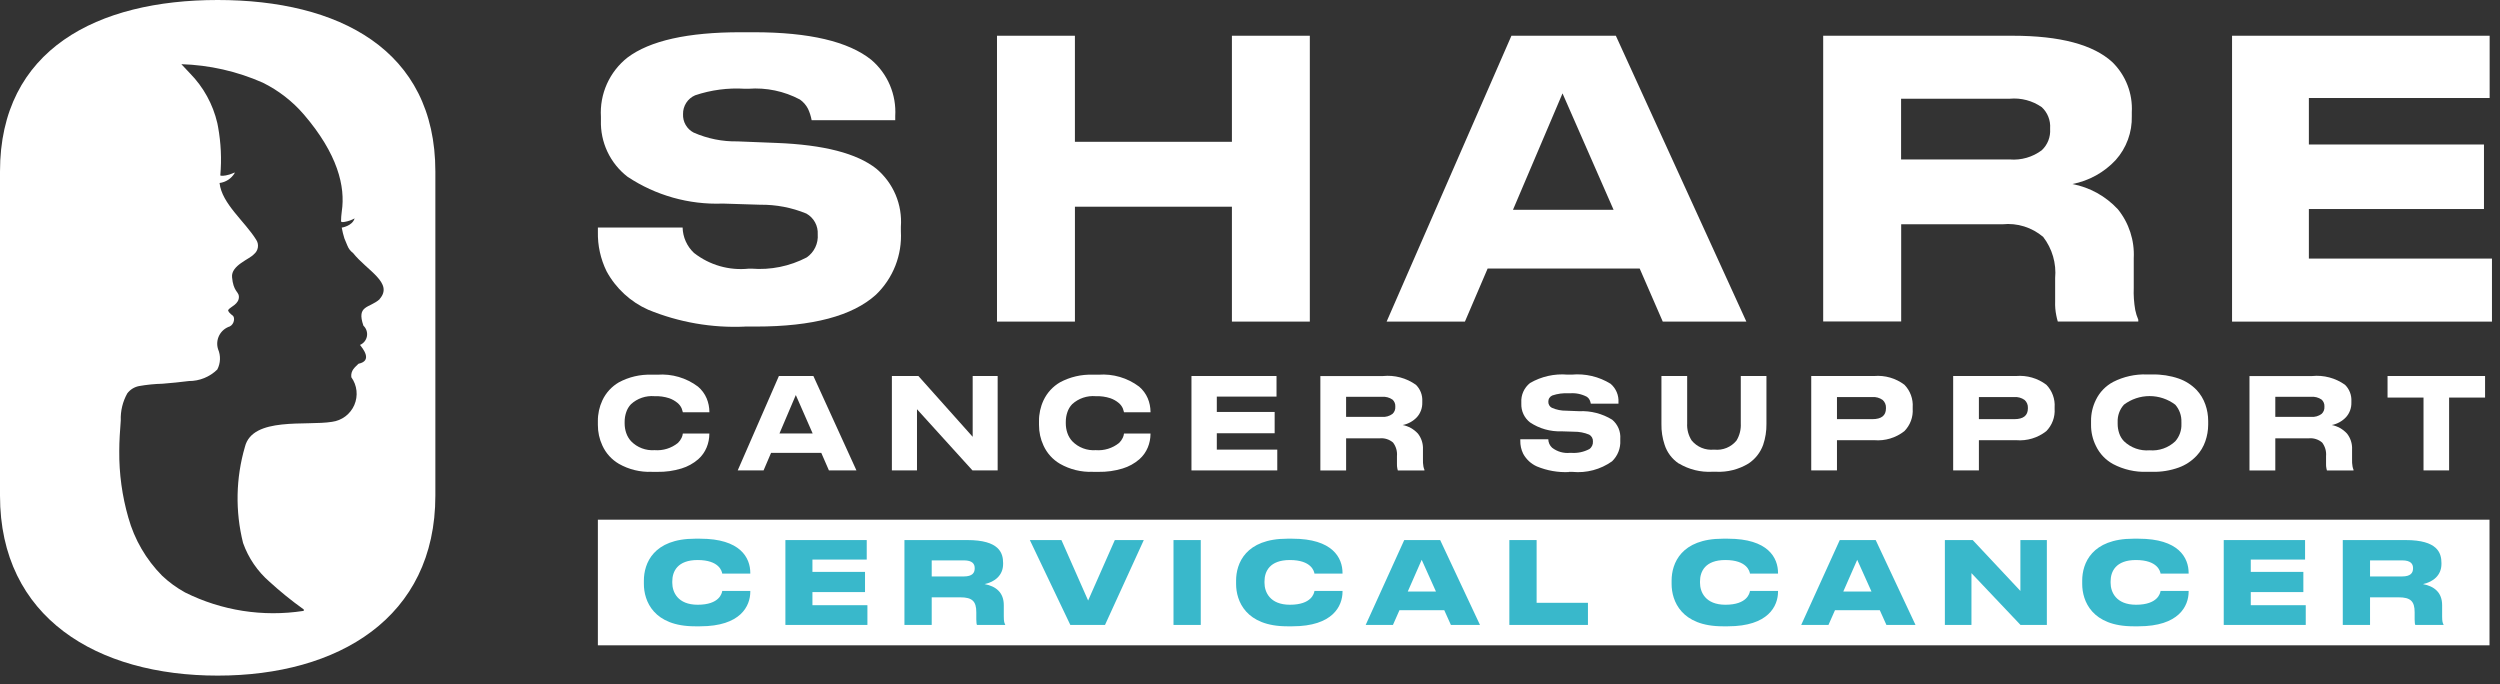 <svg xmlns="http://www.w3.org/2000/svg" width="263" height="72" viewBox="0 0 263 72" fill="none"><rect x="0" y="0" width="263" height="72" fill="#333333" stroke="none"/><path d="M78.38 34.358C74.895 34.516 71.418 33.911 68.191 32.585C66.328 31.756 64.79 30.336 63.814 28.544C63.179 27.25 62.865 25.823 62.898 24.381V23.936H71.811C71.823 24.439 71.934 24.933 72.14 25.392C72.345 25.85 72.639 26.263 73.006 26.607C74.641 27.888 76.712 28.482 78.778 28.261H79.058C81.067 28.423 83.082 28.014 84.869 27.079C85.257 26.811 85.567 26.445 85.77 26.019C85.973 25.593 86.061 25.122 86.025 24.651C86.051 24.212 85.953 23.774 85.741 23.387C85.53 23.001 85.214 22.682 84.829 22.467C83.29 21.834 81.639 21.518 79.975 21.538L76.037 21.416C72.48 21.551 68.97 20.561 66.008 18.588C65.105 17.889 64.382 16.986 63.897 15.954C63.412 14.921 63.179 13.787 63.217 12.647V12.283C63.146 11.097 63.363 9.912 63.848 8.828C64.334 7.745 65.074 6.794 66.006 6.058C68.369 4.278 72.347 3.389 77.941 3.392H79.296C85.13 3.392 89.255 4.361 91.67 6.3C92.517 7.024 93.184 7.934 93.619 8.959C94.054 9.984 94.246 11.096 94.179 12.208V12.647H85.385C85.31 12.235 85.183 11.834 85.006 11.454C84.807 11.06 84.512 10.722 84.15 10.469C82.489 9.587 80.612 9.195 78.737 9.337H78.343C76.577 9.227 74.807 9.46 73.13 10.024C72.744 10.19 72.417 10.467 72.19 10.82C71.963 11.174 71.846 11.587 71.856 12.007C71.837 12.402 71.931 12.795 72.128 13.139C72.325 13.482 72.616 13.762 72.967 13.945C74.42 14.586 75.995 14.903 77.583 14.874L81.68 15.036C86.643 15.226 90.145 16.129 92.186 17.745C93.07 18.485 93.766 19.424 94.216 20.485C94.665 21.547 94.856 22.7 94.772 23.85V24.336C94.842 25.572 94.643 26.807 94.19 27.959C93.737 29.11 93.04 30.15 92.147 31.006C89.681 33.238 85.477 34.353 79.534 34.353H78.38V34.358Z" fill="white"></path><path d="M104.884 33.832V3.76H113.08V14.918H129.597V3.76H137.793V33.832H129.597V21.745H113.082V33.832H104.884Z" fill="white"></path><path d="M174.922 33.832L172.496 28.253H156.498L154.11 33.832H145.873L159.003 3.76H169.987L183.717 33.832H174.922ZM169.749 22.072L164.377 9.823L159.165 22.072H169.749Z" fill="white"></path><path d="M222.796 22.009C223.97 23.461 224.566 25.297 224.47 27.162V30.273C224.439 31.059 224.493 31.845 224.629 32.619C224.7 32.966 224.807 33.306 224.948 33.631V33.828H216.481C216.415 33.615 216.362 33.399 216.321 33.18C216.224 32.701 216.184 32.212 216.201 31.723V29.261C216.343 27.711 215.895 26.164 214.947 24.929C214.361 24.429 213.68 24.052 212.945 23.823C212.21 23.593 211.436 23.515 210.669 23.594H200.004V33.82H191.799V3.76H211.727C216.716 3.76 220.217 4.69 222.233 6.55C222.925 7.232 223.464 8.053 223.814 8.959C224.165 9.864 224.318 10.835 224.265 11.804V12.208C224.312 13.91 223.706 15.566 222.571 16.836C221.358 18.138 219.762 19.022 218.015 19.36C219.847 19.711 221.52 20.638 222.79 22.005L222.796 22.009ZM199.994 16.774H211.416C212.624 16.876 213.827 16.531 214.797 15.804C215.098 15.52 215.332 15.174 215.484 14.789C215.635 14.405 215.7 13.991 215.673 13.579V13.498C215.701 13.086 215.637 12.673 215.485 12.288C215.334 11.904 215.099 11.559 214.797 11.277C213.811 10.589 212.613 10.274 211.416 10.386H199.994V16.774Z" fill="white"></path><path d="M234.812 3.76H261.91V10.31H242.893V15.201H261.313V21.989H242.893V27.203H262.154V33.834H234.812V3.76Z" fill="white"></path><path d="M68.552 49.636C67.348 49.682 66.155 49.391 65.108 48.795C64.344 48.349 63.737 47.678 63.371 46.873C63.054 46.192 62.892 45.449 62.896 44.697V44.303C62.889 43.548 63.051 42.8 63.371 42.116C63.743 41.322 64.349 40.66 65.108 40.219C66.164 39.652 67.353 39.375 68.552 39.418H69.156C70.686 39.304 72.204 39.75 73.429 40.672C73.823 41.006 74.134 41.426 74.337 41.901C74.528 42.357 74.627 42.846 74.629 43.34V43.368H71.836C71.805 43.234 71.765 43.103 71.716 42.974C71.618 42.744 71.464 42.541 71.269 42.383C71.011 42.17 70.717 42.004 70.401 41.893C69.901 41.731 69.376 41.658 68.851 41.678C68.404 41.641 67.953 41.696 67.528 41.841C67.103 41.986 66.713 42.217 66.382 42.519C66.151 42.761 65.978 43.051 65.876 43.368C65.765 43.693 65.71 44.033 65.712 44.376V44.561C65.713 44.896 65.768 45.229 65.876 45.546C65.985 45.871 66.161 46.169 66.393 46.42C66.712 46.747 67.098 47 67.525 47.161C67.951 47.323 68.408 47.389 68.863 47.356C69.749 47.426 70.628 47.154 71.32 46.596C71.478 46.442 71.608 46.261 71.702 46.062C71.772 45.92 71.817 45.767 71.834 45.609H74.623V45.65C74.621 46.138 74.524 46.62 74.339 47.07C74.142 47.548 73.838 47.975 73.451 48.317C72.939 48.758 72.341 49.087 71.695 49.284C70.871 49.536 70.012 49.656 69.15 49.64H68.546L68.552 49.636Z" fill="white"></path><path d="M87.202 49.486L86.4 47.645H81.115L80.328 49.486H77.608L81.94 39.556H85.568L90.097 49.486H87.194H87.202ZM85.493 45.603L83.72 41.558L81.999 45.603H85.497H85.493Z" fill="white"></path><path d="M102.302 49.486L96.467 43.051V49.486H93.826V39.556H96.615L102.326 45.952V39.556H104.954V49.486H102.302Z" fill="white"></path><path d="M114.958 49.636C113.754 49.682 112.561 49.391 111.514 48.795C110.75 48.35 110.143 47.678 109.777 46.873C109.46 46.192 109.298 45.449 109.303 44.697V44.303C109.296 43.548 109.458 42.8 109.777 42.116C110.15 41.322 110.756 40.66 111.514 40.219C112.571 39.652 113.759 39.375 114.958 39.418H115.563C117.092 39.304 118.611 39.75 119.836 40.672C120.23 41.006 120.541 41.426 120.744 41.901C120.935 42.357 121.034 42.846 121.035 43.34V43.368H118.247C118.215 43.234 118.175 43.103 118.127 42.974C118.028 42.744 117.875 42.541 117.68 42.383C117.422 42.17 117.127 42.004 116.811 41.893C116.311 41.731 115.787 41.658 115.261 41.678C114.814 41.641 114.364 41.696 113.939 41.841C113.514 41.986 113.124 42.217 112.792 42.519C112.562 42.761 112.389 43.051 112.286 43.368C112.175 43.693 112.12 44.033 112.122 44.376V44.561C112.123 44.896 112.179 45.229 112.286 45.546C112.395 45.871 112.572 46.169 112.804 46.42C113.122 46.747 113.508 47 113.935 47.161C114.362 47.323 114.818 47.389 115.273 47.356C116.159 47.426 117.039 47.154 117.731 46.596C117.889 46.442 118.018 46.261 118.113 46.062C118.183 45.92 118.227 45.767 118.245 45.609H121.033V45.65C121.031 46.138 120.935 46.62 120.75 47.07C120.553 47.548 120.249 47.975 119.861 48.317C119.35 48.758 118.752 49.087 118.105 49.284C117.281 49.536 116.422 49.656 115.561 49.64H114.956L114.958 49.636Z" fill="white"></path><path d="M125.342 39.556H134.29V41.722H128.008V43.337H134.093V45.578H128.008V47.3H134.369V49.488H125.342V39.556Z" fill="white"></path><path d="M149.141 45.583C149.529 46.064 149.726 46.67 149.695 47.287V48.315C149.684 48.573 149.701 48.832 149.746 49.087C149.77 49.201 149.805 49.313 149.85 49.421V49.49H147.05C147.028 49.42 147.011 49.348 146.999 49.276C146.966 49.118 146.953 48.956 146.96 48.795V47.982C147.006 47.471 146.858 46.961 146.546 46.554C146.353 46.389 146.128 46.264 145.884 46.188C145.641 46.112 145.385 46.087 145.132 46.113H141.611V49.49H138.902V39.56H145.485C146.715 39.436 147.948 39.764 148.954 40.481C149.183 40.706 149.361 40.977 149.476 41.276C149.591 41.576 149.642 41.896 149.624 42.216V42.35C149.64 42.912 149.441 43.46 149.067 43.88C148.666 44.309 148.139 44.601 147.562 44.713C148.167 44.83 148.718 45.136 149.138 45.587L149.141 45.583ZM141.609 43.856H145.38C145.778 43.891 146.175 43.778 146.495 43.537C146.595 43.444 146.672 43.329 146.723 43.202C146.773 43.074 146.795 42.938 146.786 42.801V42.773C146.796 42.637 146.775 42.501 146.724 42.374C146.674 42.247 146.595 42.133 146.495 42.041C146.17 41.814 145.775 41.709 145.38 41.745H141.609V43.852V43.856Z" fill="white"></path><path d="M165.05 49.661C163.899 49.713 162.75 49.511 161.685 49.071C161.069 48.797 160.561 48.328 160.24 47.736C160.029 47.307 159.925 46.834 159.936 46.357V46.212H162.88C162.883 46.377 162.92 46.541 162.987 46.693C163.055 46.844 163.153 46.981 163.274 47.094C163.815 47.517 164.5 47.712 165.182 47.639H165.275C165.939 47.692 166.605 47.555 167.195 47.245C167.323 47.157 167.425 47.036 167.492 46.895C167.559 46.755 167.588 46.599 167.577 46.444C167.586 46.299 167.554 46.154 167.484 46.027C167.414 45.899 167.31 45.794 167.183 45.723C166.674 45.513 166.128 45.408 165.578 45.416L164.276 45.375C163.101 45.419 161.941 45.092 160.962 44.439C160.664 44.207 160.425 43.908 160.265 43.566C160.105 43.223 160.029 42.848 160.043 42.47V42.348C160.019 41.956 160.09 41.565 160.25 41.207C160.41 40.849 160.655 40.535 160.962 40.292C162.154 39.602 163.528 39.294 164.901 39.41H165.348C166.778 39.279 168.212 39.617 169.434 40.373C169.713 40.611 169.934 40.912 170.078 41.25C170.222 41.588 170.285 41.955 170.263 42.322V42.468H167.354C167.329 42.332 167.288 42.2 167.23 42.074C167.165 41.943 167.067 41.831 166.947 41.747C166.398 41.456 165.778 41.326 165.159 41.375H165.027C164.444 41.339 163.859 41.416 163.306 41.602C163.178 41.656 163.069 41.747 162.994 41.864C162.918 41.981 162.88 42.118 162.884 42.257C162.878 42.388 162.909 42.518 162.974 42.631C163.039 42.744 163.135 42.837 163.251 42.897C163.731 43.109 164.252 43.214 164.777 43.205L166.131 43.258C167.352 43.2 168.561 43.512 169.601 44.152C169.893 44.396 170.122 44.706 170.271 45.056C170.419 45.406 170.482 45.787 170.454 46.166V46.328C170.477 46.736 170.411 47.145 170.261 47.526C170.111 47.906 169.881 48.25 169.585 48.533C168.375 49.392 166.896 49.785 165.419 49.642H165.037L165.05 49.661Z" fill="white"></path><path d="M176.61 48.766C175.898 48.292 175.37 47.59 175.113 46.775C174.88 46.074 174.768 45.338 174.783 44.599V39.556H177.49V44.536C177.453 45.172 177.619 45.804 177.965 46.34C178.244 46.678 178.602 46.943 179.008 47.111C179.413 47.278 179.854 47.344 180.29 47.303H180.357C180.795 47.349 181.236 47.285 181.643 47.117C182.049 46.949 182.407 46.682 182.683 46.34C183.01 45.797 183.166 45.168 183.13 44.536V39.556H185.83V44.601C185.84 45.344 185.724 46.084 185.487 46.788C185.201 47.594 184.661 48.285 183.949 48.758C182.92 49.385 181.725 49.689 180.521 49.628H180.139C178.904 49.696 177.678 49.393 176.618 48.758L176.61 48.766Z" fill="white"></path><path d="M193.249 46.312V49.488H190.542V39.556H197.164C198.302 39.46 199.436 39.788 200.346 40.477C200.65 40.79 200.884 41.163 201.033 41.572C201.183 41.981 201.245 42.418 201.215 42.852V42.998C201.244 43.432 201.181 43.867 201.029 44.274C200.877 44.682 200.64 45.052 200.335 45.361C199.437 46.065 198.305 46.404 197.168 46.308H193.253L193.249 46.312ZM193.249 44.095H196.969C197.924 44.095 198.403 43.719 198.403 42.959V42.903C198.411 42.747 198.383 42.59 198.321 42.446C198.26 42.302 198.167 42.173 198.048 42.07C197.734 41.848 197.353 41.742 196.969 41.771H193.249V44.095Z" fill="white"></path><path d="M208.18 46.312V49.488H205.473V39.556H212.095C213.233 39.46 214.367 39.788 215.277 40.477C215.581 40.79 215.815 41.163 215.964 41.572C216.114 41.981 216.176 42.418 216.146 42.852V42.998C216.175 43.432 216.112 43.867 215.96 44.274C215.808 44.682 215.571 45.052 215.265 45.361C214.368 46.066 213.236 46.404 212.099 46.308H208.184L208.18 46.312ZM208.18 44.095H211.9C212.855 44.095 213.334 43.719 213.334 42.959V42.903C213.342 42.747 213.314 42.59 213.252 42.446C213.191 42.302 213.098 42.173 212.979 42.07C212.665 41.848 212.284 41.742 211.9 41.771H208.18V44.085V44.095Z" fill="white"></path><path d="M226.421 39.394C227.369 39.373 228.313 39.519 229.209 39.827C229.916 40.076 230.556 40.484 231.078 41.021C231.491 41.462 231.807 41.984 232.005 42.555C232.202 43.112 232.302 43.699 232.301 44.29V44.683C232.298 45.272 232.198 45.855 232.005 46.41C231.81 46.985 231.494 47.511 231.078 47.952C230.557 48.506 229.913 48.929 229.197 49.187C228.309 49.506 227.369 49.658 226.425 49.636H225.848C224.616 49.677 223.394 49.397 222.303 48.823C221.512 48.394 220.878 47.725 220.492 46.913C220.147 46.22 219.971 45.457 219.978 44.683V44.29C219.971 43.517 220.147 42.753 220.492 42.06C220.881 41.257 221.515 40.599 222.303 40.18C223.399 39.62 224.619 39.349 225.848 39.392H226.425L226.421 39.394ZM229.483 44.402C229.51 43.732 229.279 43.078 228.837 42.574C228.06 41.986 227.111 41.668 226.136 41.668C225.161 41.668 224.213 41.986 223.435 42.574C222.987 43.075 222.751 43.73 222.778 44.402V44.587C222.776 44.922 222.83 45.254 222.937 45.572C223.04 45.892 223.216 46.184 223.451 46.424C223.806 46.763 224.228 47.022 224.69 47.185C225.152 47.348 225.643 47.412 226.131 47.371C226.624 47.413 227.12 47.35 227.586 47.187C228.053 47.024 228.48 46.764 228.839 46.424C229.281 45.92 229.513 45.265 229.485 44.595V44.41L229.483 44.402Z" fill="white"></path><path d="M246.884 45.584C247.272 46.064 247.469 46.67 247.438 47.287V48.315C247.427 48.573 247.444 48.832 247.489 49.087C247.512 49.201 247.547 49.313 247.591 49.422V49.49H244.791C244.769 49.42 244.752 49.348 244.74 49.276C244.707 49.118 244.694 48.956 244.701 48.795V47.982C244.747 47.471 244.599 46.961 244.287 46.554C244.094 46.389 243.869 46.264 243.625 46.188C243.382 46.112 243.126 46.087 242.873 46.113H239.362V49.49H236.645V39.56H243.228C244.457 39.437 245.689 39.764 246.695 40.481C246.924 40.706 247.102 40.977 247.217 41.277C247.332 41.576 247.383 41.896 247.365 42.216V42.35C247.381 42.913 247.182 43.46 246.808 43.88C246.406 44.309 245.88 44.601 245.303 44.713C245.908 44.83 246.459 45.136 246.879 45.587L246.884 45.584ZM239.352 43.856H243.123C243.521 43.891 243.918 43.778 244.238 43.538C244.338 43.444 244.415 43.329 244.466 43.202C244.516 43.075 244.538 42.938 244.529 42.801V42.773C244.539 42.637 244.517 42.501 244.467 42.374C244.417 42.247 244.338 42.133 244.238 42.041C243.913 41.814 243.518 41.709 243.123 41.745H239.362V43.852L239.352 43.856Z" fill="white"></path><path d="M254.954 49.486V41.824H251.17V39.556H261.429V41.824H257.646V49.486H254.954Z" fill="white"></path><rect width="199" height="13.216" transform="translate(62.896 54.671)" fill="white"></rect><path d="M249.328 58.951V60.643H252.7C253.624 60.643 253.852 60.247 253.852 59.791V59.767C253.852 59.335 253.624 58.951 252.7 58.951H249.328ZM254.896 61.447C256.084 61.675 256.912 62.323 256.912 63.667V64.831C256.912 65.395 256.972 65.551 257.056 65.683V65.743H254.092C254.056 65.683 254.02 65.527 254.02 65.155V64.411C254.02 63.259 253.6 62.839 252.34 62.839H249.328V65.743H246.46V56.815H253.084C256.42 56.815 256.84 58.159 256.84 59.227V59.335C256.84 60.523 255.964 61.219 254.896 61.447Z" fill="#39B8CB"></path><path d="M233.937 56.815H242.493V58.867H236.781V60.163H242.313V62.287H236.781V63.667H242.565V65.743H233.937V56.815Z" fill="#39B8CB"></path><path d="M224.976 65.887H224.424C220.068 65.887 219.048 63.223 219.048 61.435V61.075C219.048 59.263 220.056 56.671 224.424 56.671H224.976C229.2 56.671 230.244 58.675 230.244 60.283V60.343H227.292C227.256 60.115 226.992 58.915 224.7 58.915C222.576 58.915 222.036 60.127 222.036 61.159V61.315C222.036 62.275 222.6 63.619 224.712 63.619C227.004 63.619 227.256 62.407 227.292 62.167H230.244V62.239C230.244 63.751 229.224 65.887 224.976 65.887Z" fill="#39B8CB"></path><path d="M212.557 65.743L207.397 60.295V65.743H204.601V56.815H207.529L212.545 62.167V56.815H215.329V65.743H212.557Z" fill="#39B8CB"></path><path d="M196.879 62.227L195.379 58.891L193.915 62.227H196.879ZM198.451 65.743L197.755 64.195H193.039L192.355 65.743H189.487L193.543 56.815H197.323L201.511 65.743H198.451Z" fill="#39B8CB"></path><path d="M181.781 65.887H181.229C176.873 65.887 175.853 63.223 175.853 61.435V61.075C175.853 59.263 176.861 56.671 181.229 56.671H181.781C186.005 56.671 187.049 58.675 187.049 60.283V60.343H184.097C184.061 60.115 183.797 58.915 181.505 58.915C179.381 58.915 178.841 60.127 178.841 61.159V61.315C178.841 62.275 179.405 63.619 181.517 63.619C183.809 63.619 184.061 62.407 184.097 62.167H187.049V62.239C187.049 63.751 186.029 65.887 181.781 65.887Z" fill="#39B8CB"></path><path d="M158.784 56.815H161.652V63.415H167.052V65.743H158.784V56.815Z" fill="#39B8CB"></path><path d="M151.062 62.227L149.562 58.891L148.098 62.227H151.062ZM152.634 65.743L151.938 64.195H147.222L146.538 65.743H143.67L147.726 56.815H151.506L155.694 65.743H152.634Z" fill="#39B8CB"></path><path d="M135.965 65.887H135.413C131.057 65.887 130.037 63.223 130.037 61.435V61.075C130.037 59.263 131.045 56.671 135.413 56.671H135.965C140.189 56.671 141.233 58.675 141.233 60.283V60.343H138.281C138.245 60.115 137.981 58.915 135.689 58.915C133.565 58.915 133.025 60.127 133.025 61.159V61.315C133.025 62.275 133.589 63.619 135.701 63.619C137.993 63.619 138.245 62.407 138.281 62.167H141.233V62.239C141.233 63.751 140.213 65.887 135.965 65.887Z" fill="#39B8CB"></path><path d="M126.32 56.815V65.743H123.452V56.815H126.32Z" fill="#39B8CB"></path><path d="M116.247 65.743H112.599L108.339 56.815H111.663L114.471 63.175L117.279 56.815H120.327L116.247 65.743Z" fill="#39B8CB"></path><path d="M98.016 58.951V60.643H101.387C102.311 60.643 102.539 60.247 102.539 59.791V59.767C102.539 59.335 102.311 58.951 101.387 58.951H98.016ZM103.583 61.447C104.771 61.675 105.599 62.323 105.599 63.667V64.831C105.599 65.395 105.659 65.551 105.743 65.683V65.743H102.779C102.743 65.683 102.707 65.527 102.707 65.155V64.411C102.707 63.259 102.287 62.839 101.027 62.839H98.016V65.743H95.147V56.815H101.771C105.107 56.815 105.527 58.159 105.527 59.227V59.335C105.527 60.523 104.651 61.219 103.583 61.447Z" fill="#39B8CB"></path><path d="M82.624 56.815H91.18V58.867H85.468V60.163H91V62.287H85.468V63.667H91.252V65.743H82.624V56.815Z" fill="#39B8CB"></path><path d="M73.664 65.887H73.112C68.756 65.887 67.736 63.223 67.736 61.435V61.075C67.736 59.263 68.744 56.671 73.112 56.671H73.664C77.888 56.671 78.932 58.675 78.932 60.283V60.343H75.98C75.944 60.115 75.68 58.915 73.388 58.915C71.264 58.915 70.724 60.127 70.724 61.159V61.315C70.724 62.275 71.288 63.619 73.4 63.619C75.692 63.619 75.944 62.407 75.98 62.167H78.932V62.239C78.932 63.751 77.912 65.887 73.664 65.887Z" fill="#39B8CB"></path><path d="M22.9 3.05176e-05C10.275 3.05176e-05 0 5.177 0 18.042V52.142C0 65.005 10.24 71.074 22.9 71.074C35.56 71.074 45.8 65.007 45.8 52.142V18.042C45.802 5.177 35.566 3.05176e-05 22.9 3.05176e-05ZM39.945 31.472C38.87 32.443 37.476 32.078 38.232 34.262C38.381 34.401 38.493 34.576 38.557 34.77C38.622 34.963 38.637 35.17 38.602 35.371C38.566 35.572 38.481 35.76 38.354 35.92C38.227 36.08 38.062 36.205 37.874 36.285C38.112 36.608 39.268 37.943 37.714 38.267C37.356 38.632 36.877 38.955 36.958 39.683C37.259 40.102 37.447 40.59 37.502 41.103C37.558 41.615 37.479 42.133 37.275 42.606C37.07 43.079 36.746 43.49 36.335 43.801C35.923 44.111 35.439 44.309 34.928 44.376C32.259 44.821 26.564 43.809 25.767 47.005C24.806 50.299 24.738 53.789 25.57 57.119C26.13 58.698 27.09 60.105 28.357 61.203C29.479 62.23 30.663 63.189 31.901 64.074C31.98 64.115 32.021 64.235 31.901 64.271C27.658 64.921 23.318 64.243 19.475 62.329C18.593 61.844 17.776 61.249 17.045 60.557C15.365 58.856 14.145 56.755 13.501 54.452C12.847 52.179 12.525 49.823 12.546 47.458C12.546 46.365 12.624 45.313 12.705 44.222C12.669 43.231 12.906 42.249 13.391 41.383C13.693 40.983 14.133 40.71 14.625 40.615C15.438 40.471 16.26 40.389 17.085 40.369C18.04 40.288 18.957 40.207 19.873 40.085C20.99 40.089 22.063 39.653 22.86 38.872C23.031 38.542 23.126 38.179 23.14 37.809C23.154 37.438 23.085 37.069 22.939 36.728C22.788 36.247 22.833 35.727 23.064 35.28C23.296 34.833 23.695 34.495 24.174 34.341C24.652 34.099 24.731 33.411 24.493 33.209C24.213 33.012 23.936 32.722 24.014 32.602C24.211 32.279 25.21 31.996 25.129 31.145C25.09 30.7 24.538 30.619 24.412 29.162C24.292 27.907 26.285 27.262 26.722 26.734C26.94 26.558 27.084 26.308 27.128 26.031C27.172 25.755 27.113 25.472 26.96 25.237C25.765 23.296 23.337 21.435 23.097 19.251C23.425 19.209 23.739 19.092 24.015 18.91C24.291 18.728 24.522 18.485 24.69 18.199C24.729 18.077 24.651 18.199 24.133 18.361C23.615 18.522 23.177 18.522 23.177 18.442C23.326 16.74 23.246 15.026 22.939 13.345C22.9 13.223 22.9 13.062 22.86 12.942C22.401 10.972 21.409 9.167 19.993 7.723L19.078 6.752C22.03 6.842 24.938 7.501 27.64 8.694C29.295 9.51 30.769 10.652 31.972 12.052C35.517 16.187 36.353 19.615 35.954 22.246C35.906 22.595 35.88 22.946 35.875 23.298C35.875 23.298 35.954 23.42 36.269 23.339C36.632 23.278 36.983 23.155 37.304 22.975C37.066 23.784 35.95 23.945 35.95 23.945C36.019 24.328 36.113 24.706 36.229 25.078L36.548 25.846C36.667 26.153 36.872 26.42 37.139 26.614C38.612 28.475 41.44 29.765 39.928 31.468L39.945 31.472Z" fill="white"></path></svg>
